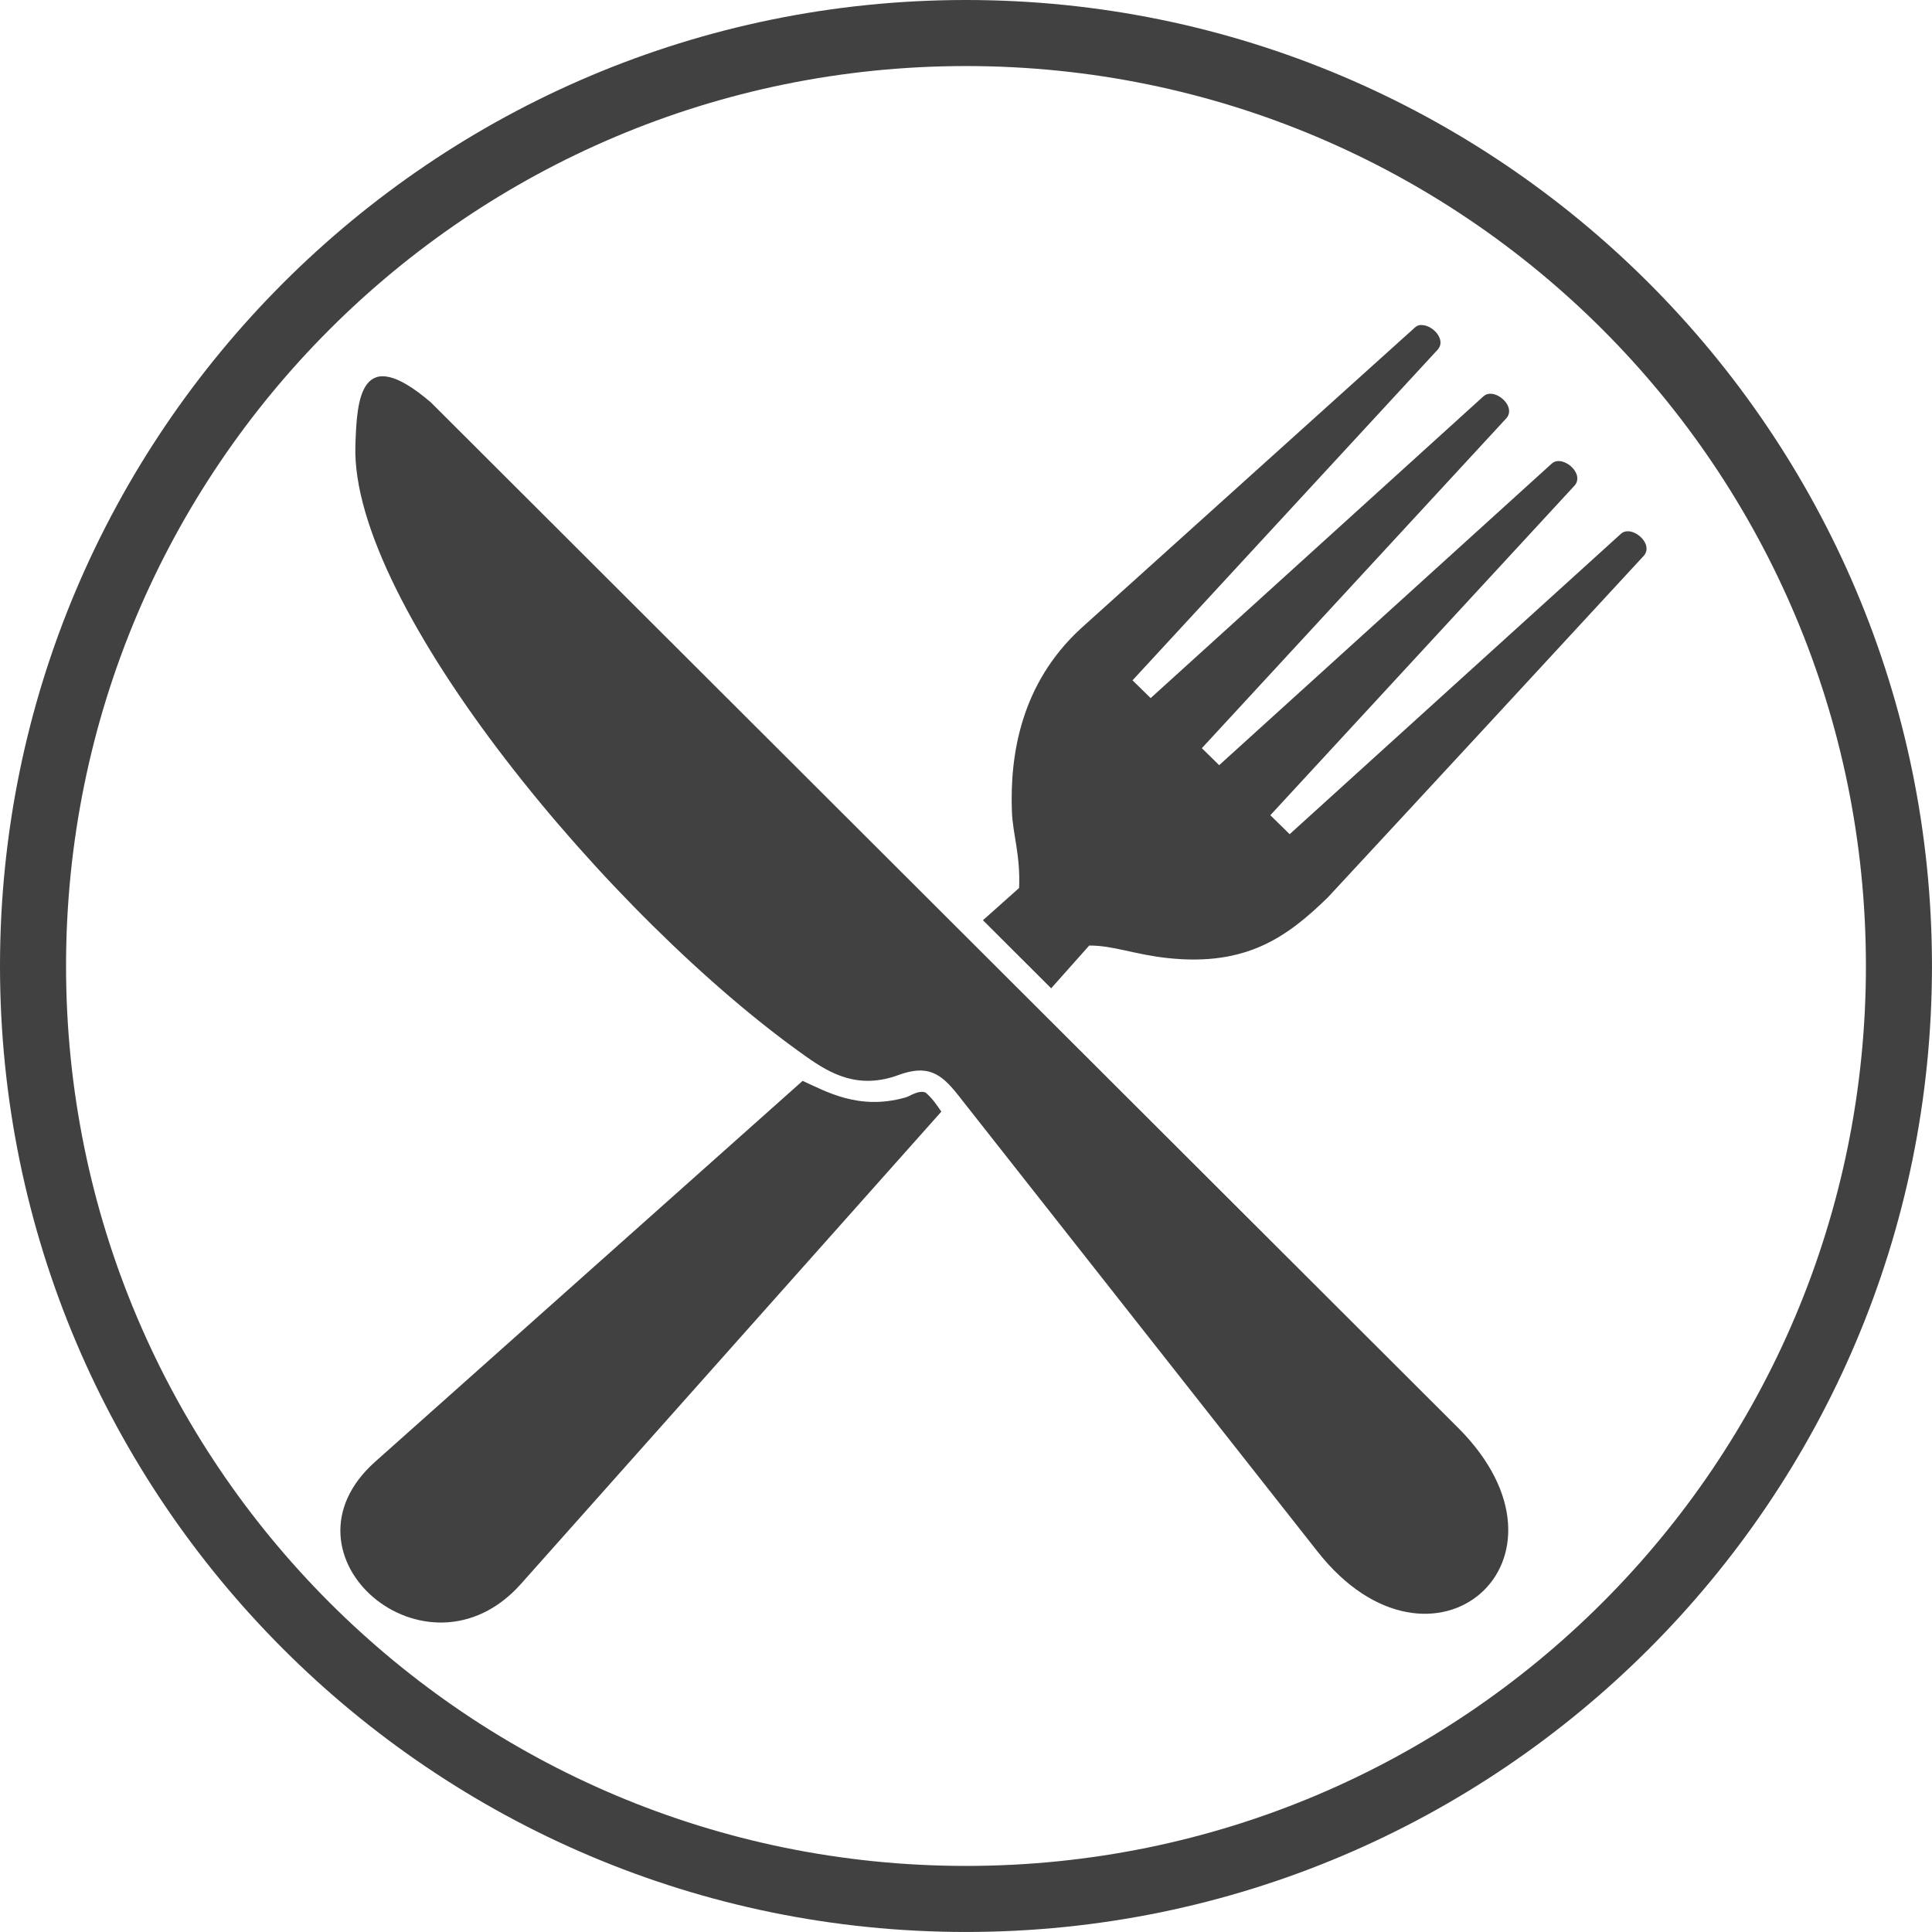 <?xml version="1.0" encoding="UTF-8"?>
<svg id="svg1507" width="65.257mm" height="65.257mm" version="1.1" viewBox="0 0 65.257 65.257" xmlns="http://www.w3.org/2000/svg">
 <g id="layer1" transform="translate(194.57 66.242)" fill="#414141">
  <path id="path1487" d="m-146.56-55.266c-0.085 0.002-0.165 0.031-0.229 0.095l-11.294 10.176c-1.994 1.851-2.38 4.229-2.308 6.165 0.029 0.77 0.291 1.462 0.243 2.582l-1.221 1.088 2.304 2.3 1.285-1.444c0.824-0.005 1.519 0.304 2.673 0.425 2.653 0.279 4.024-0.725 5.386-2.05 3.522-3.795 7.143-7.716 10.687-11.556 0.269-0.338-0.197-0.824-0.566-0.813-0.085 0.002-0.165 0.031-0.23 0.095l-11.179 10.137-0.653-0.64 10.29-11.15c0.269-0.338-0.196-0.824-0.565-0.813-0.085 0.002-0.165 0.031-0.23 0.095l-11.223 10.177-0.585-0.574 10.299-11.159c0.269-0.338-0.197-0.824-0.566-0.813-0.085 0.002-0.165 0.031-0.23 0.095l-11.232 10.185-0.613-0.6 10.323-11.186c0.269-0.338-0.197-0.824-0.566-0.813zm-20.901 25.533-14.434 12.861c-3.548 3.161 1.749 7.693 4.92 4.131l14.2-15.953c-0.158-0.235-0.316-0.464-0.532-0.645-0.086-0.032-0.223-0.06-0.555 0.116-0.048 0.025-0.096 0.042-0.146 0.056-1.563 0.435-2.661-0.211-3.453-0.567z"/>
  <path id="path1489" d="m-145.33-18.025-34.685-34.624c-2.396-2.053-2.502-0.091-2.551 1.458-0.173 5.389 8.615 15.984 15.247 20.653 0.818 0.576 1.752 1.1 3.098 0.607 0.973-0.356 1.423-0.07 2.005 0.668l12.149 15.429c3.854 4.895 9.227 0.29 4.738-4.191z"/>
 </g>
 <path id="path817" d="m32.629 0c-18.007 0-32.629 14.622-32.629 32.629 0 18.007 14.622 32.627 32.629 32.627 18.007 0 32.627-14.62 32.627-32.627 0-18.007-14.62-32.629-32.627-32.629zm0 2.231c16.802-1e-7 30.396 13.597 30.396 30.398 0 16.802-13.595 30.396-30.396 30.396-16.802 0-30.398-13.595-30.398-30.396-1e-7 -16.802 13.597-30.398 30.398-30.398z" color="#000000" color-rendering="auto" dominant-baseline="auto" fill="#414141" image-rendering="auto" shape-rendering="auto" solid-color="#000000" style="font-feature-settings:normal;font-variant-alternates:normal;font-variant-caps:normal;font-variant-ligatures:normal;font-variant-numeric:normal;font-variant-position:normal;isolation:auto;mix-blend-mode:normal;shape-padding:0;text-decoration-color:#000000;text-decoration-line:none;text-decoration-style:solid;text-indent:0;text-orientation:mixed;text-transform:none;white-space:normal"/>
</svg>
